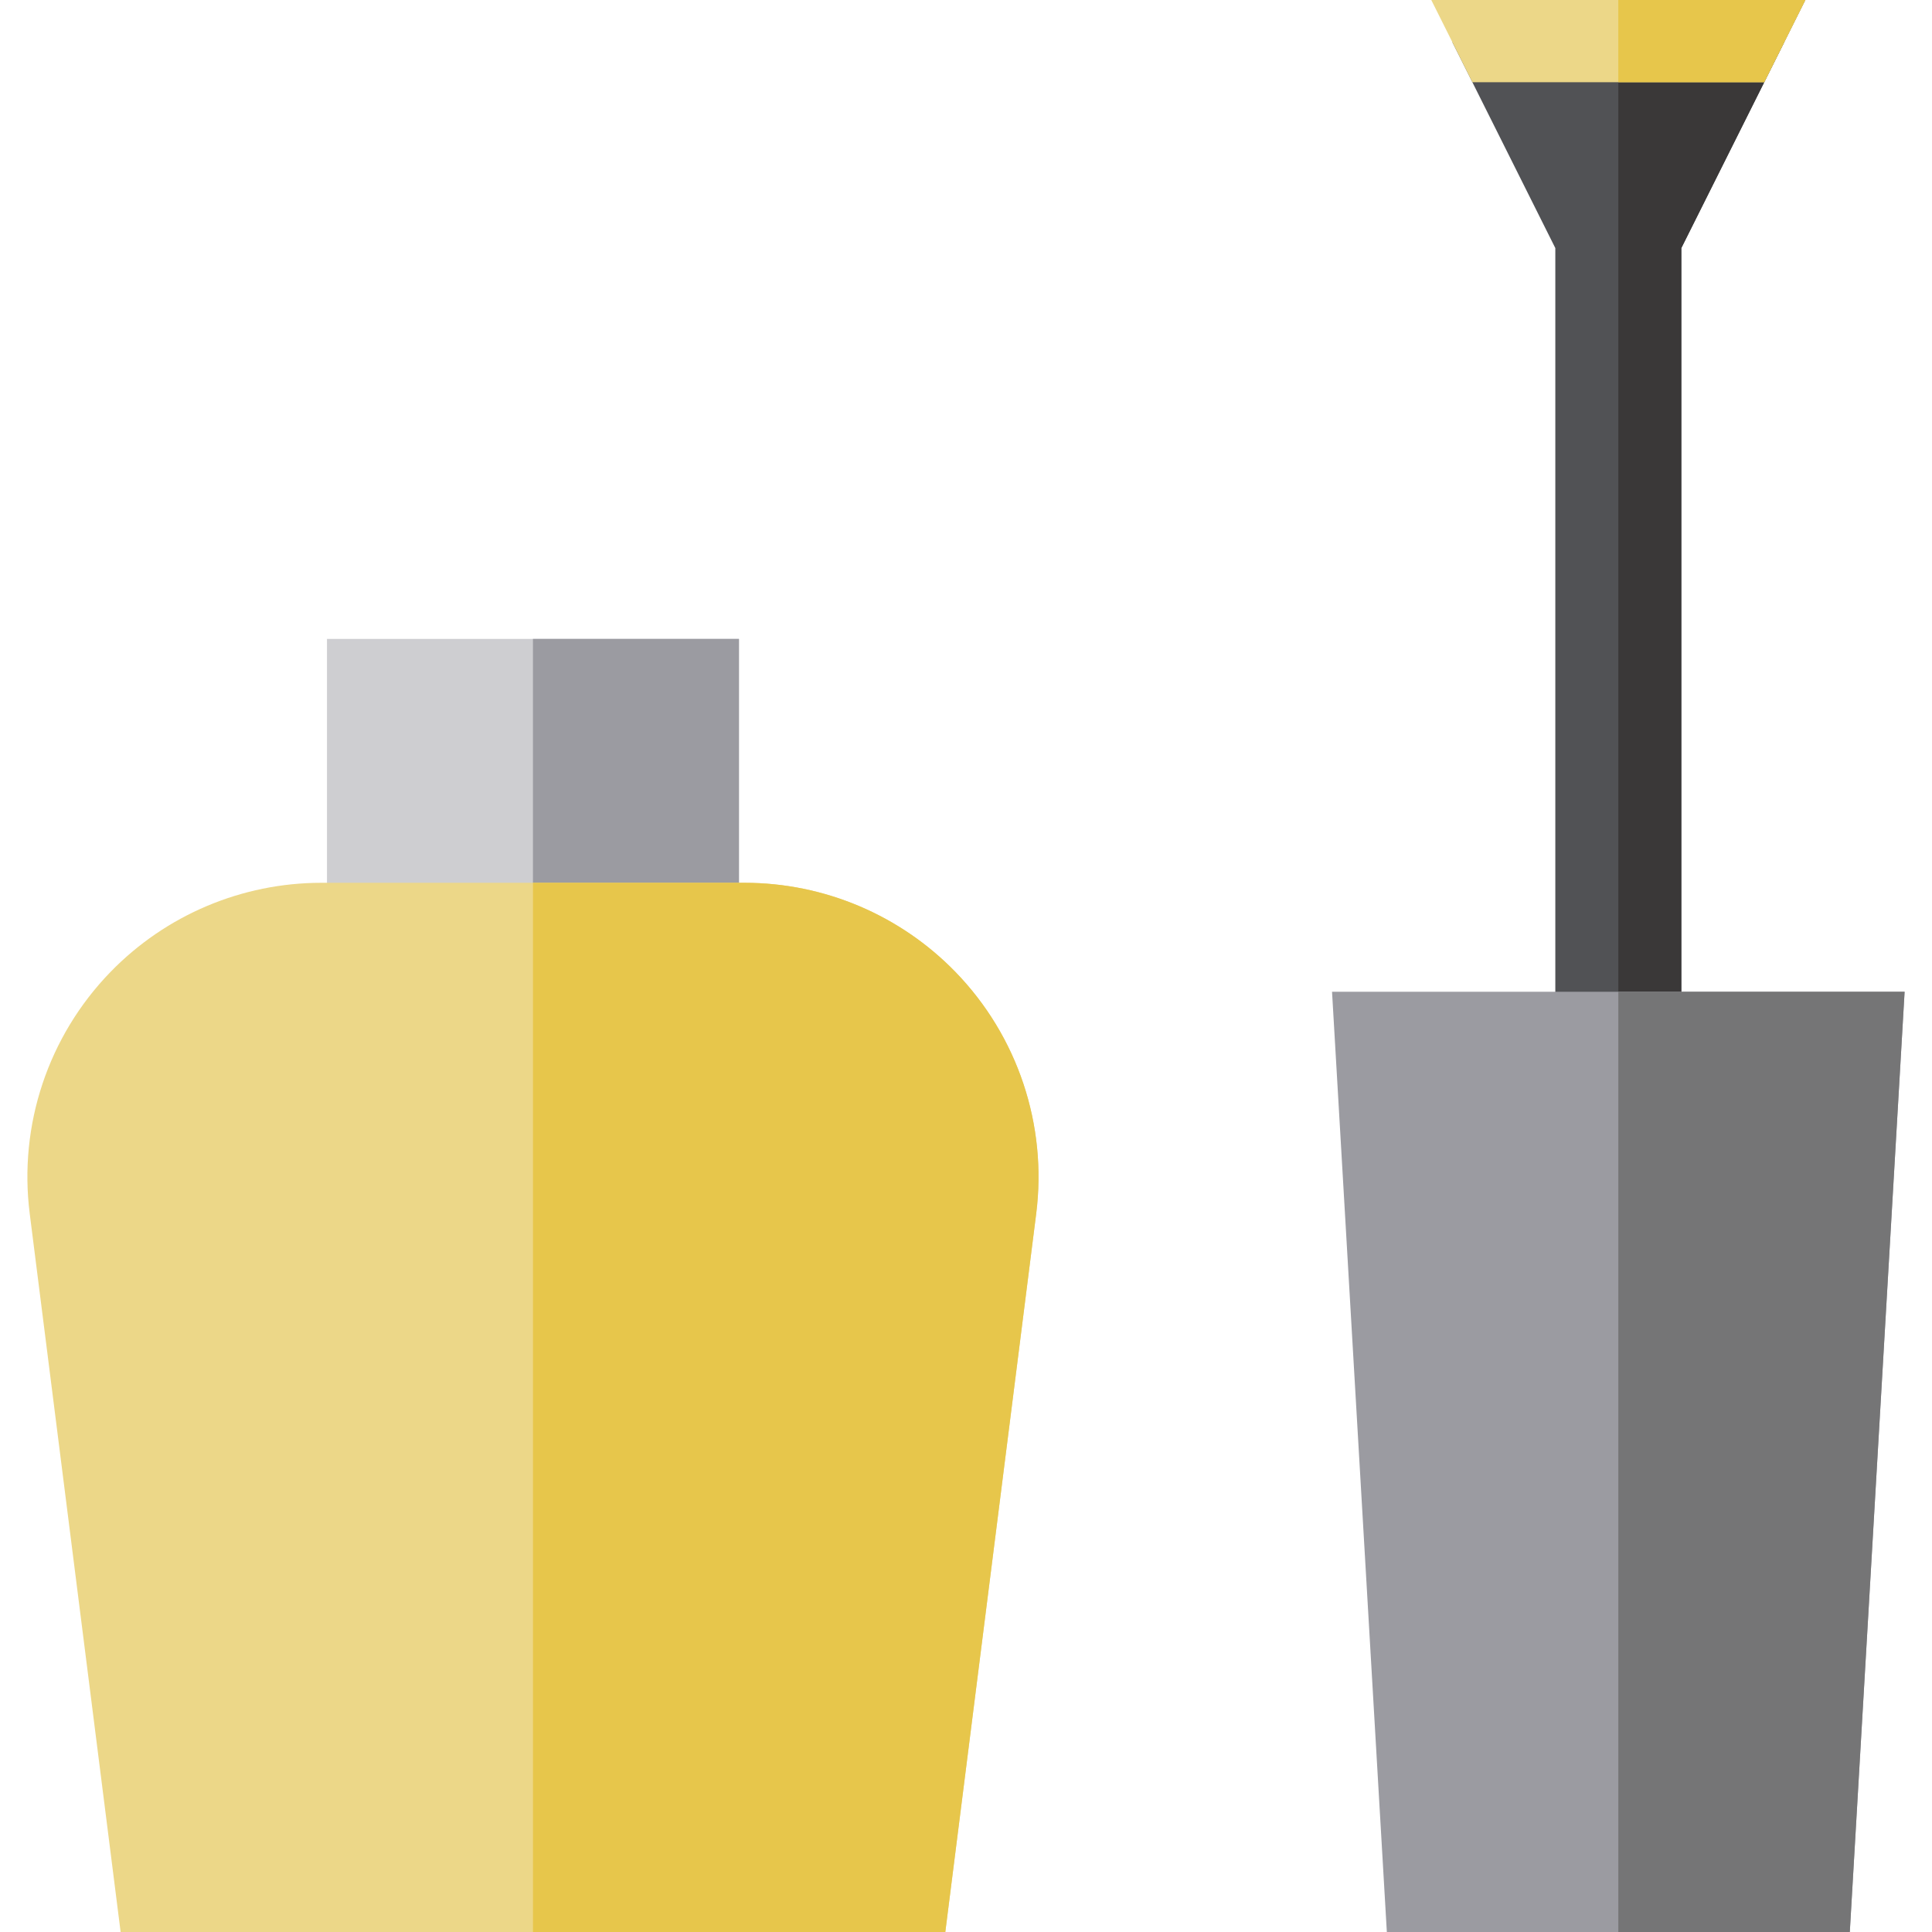 <?xml version="1.0" encoding="iso-8859-1"?>
<!-- Uploaded to: SVG Repo, www.svgrepo.com, Generator: SVG Repo Mixer Tools -->
<svg version="1.1" id="Layer_1" xmlns="http://www.w3.org/2000/svg" xmlns:xlink="http://www.w3.org/1999/xlink" 
	 viewBox="0 0 512 512" xml:space="preserve">
<rect x="86.651" y="169.316" style="fill:#CECED1;" width="109.19" height="73.188"/>
<rect x="141.234" y="169.316" style="fill:#9B9BA1;" width="54.595" height="73.188"/>
<polygon style="fill:#515255;" points="472.873,11.13 384.868,11.13 412.176,65.744 412.176,268.676 445.567,268.676 
	445.567,65.744 "/>
<polygon style="fill:#3A3838;" points="478.439,0 428.871,0 428.871,268.676 445.567,268.676 445.567,65.744 "/>
<path style="fill:#ECD788;" d="M197.313,233.951H85.168c-21.069,0-41.24,8.534-55.913,23.654l0,0
	c-16.484,16.988-24.35,40.549-21.378,64.032L31.966,512h218.551l24.087-190.362c2.972-23.483-4.895-47.044-21.378-64.032l0,0
	C238.553,242.484,218.382,233.951,197.313,233.951z"/>
<path style="fill:#E7C64B;" d="M197.313,233.951h-56.072V512h109.275l24.087-190.362c2.972-23.483-4.895-47.044-21.378-64.032l0,0
	C238.553,242.484,218.382,233.951,197.313,233.951z"/>
<polygon style="fill:#9B9BA1;" points="367.528,512 490.215,512 504.74,262.826 353.003,262.826 "/>
<polygon style="fill:#757576;" points="490.215,512 428.871,512 428.871,262.826 504.74,262.826 "/>
<polygon style="fill:#ECD788;" points="390.197,21.784 467.546,21.784 478.439,0 379.303,0 "/>
<polygon style="fill:#E7C64B;" points="428.871,21.784 467.546,21.784 478.439,0 428.871,0 "/>
</svg>
